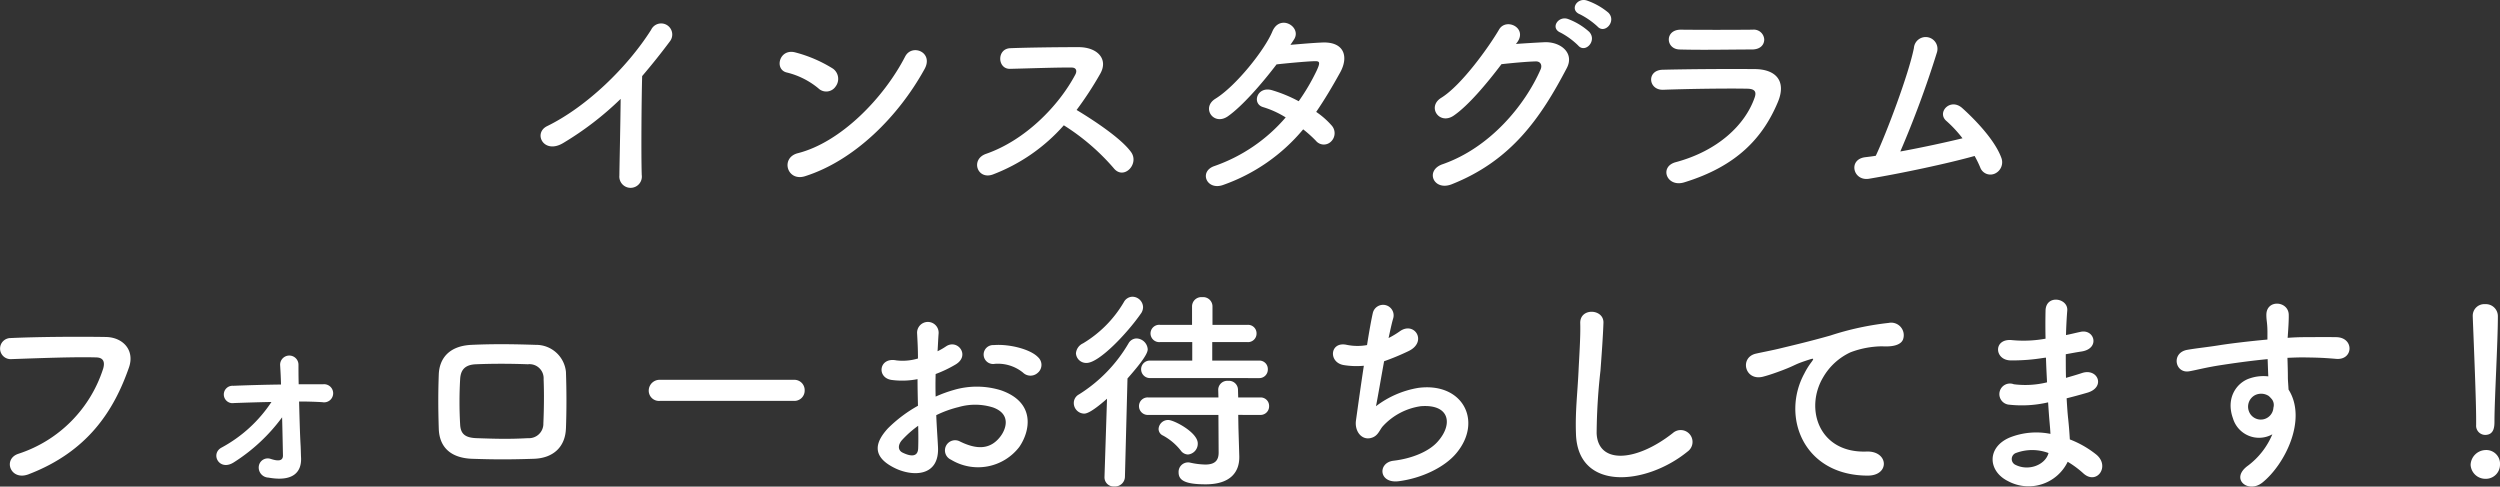 <svg xmlns="http://www.w3.org/2000/svg" width="375.662" height="73.119"><rect width="100%" height="100%" fill="#333333" stroke="none"/><path data-name="パス 181256" d="M93.262 14.86c-.032 3.744-.16 8.96-.192 11.52a1.693 1.693 0 103.36-.1c-.1-3.2-.032-11.584.064-14.848a100.37 100.37 0 004.192-5.248 1.667 1.667 0 10-2.848-1.7c-3.616 5.7-9.728 11.584-15.616 14.464-2.176 1.056-.512 4.32 2.432 2.528a46.782 46.782 0 008.608-6.616zm45.664-4.48c1.408-2.528-1.888-3.872-2.912-1.888-3.232 6.272-9.7 12.9-16.128 14.528-2.656.676-1.632 4.32 1.088 3.456 7.36-2.336 13.984-8.896 17.952-16.096zm-13.344 2.592a1.892 1.892 0 00-.416-2.656 20.3 20.3 0 00-5.632-2.432c-2.432-.672-3.232 2.56-1.312 3.008a11.812 11.812 0 014.736 2.368 1.7 1.7 0 002.624-.288zm34.272 5.856a33.291 33.291 0 017.488 6.432c1.5 1.888 3.9-.608 2.624-2.4-1.472-2.048-5.536-4.736-8.192-6.336a51.209 51.209 0 003.552-5.44c1.248-2.176-.384-4-3.264-4-3.232 0-7.936.064-10.272.16-2.048.1-1.92 3.168 0 3.1 2.816-.064 7.232-.224 9.248-.192.7 0 .832.512.544 1.056-2.528 4.772-7.588 9.888-13.408 11.908-2.4.832-1.312 3.968 1.024 3.1a27.033 27.033 0 0010.656-7.388zm35.968.608a18.238 18.238 0 011.92 1.728 1.536 1.536 0 002.272.1 1.734 1.734 0 00.064-2.432 12.088 12.088 0 00-2.3-2.016c1.248-1.824 2.432-3.808 3.616-5.952 1.248-2.272.672-4.576-2.624-4.48-1.536.064-3.3.224-4.864.352q.336-.48.576-.864c1.12-1.856-2.176-3.84-3.3-1.12-1.152 2.752-5.44 8.16-8.544 10.08-2.176 1.34-.288 4.124 1.856 2.652 2.144-1.5 5.088-4.864 7.328-7.808 1.088-.128 4.384-.448 5.664-.48.832-.032.96.128.352 1.44a31.449 31.449 0 01-2.688 4.576 21.177 21.177 0 00-4.032-1.664c-2.24-.64-3.072 2.08-1.28 2.56a14.007 14.007 0 013.356 1.536 24.916 24.916 0 01-10.688 7.3c-2.432.8-1.184 3.808 1.376 2.816a27.535 27.535 0 0011.94-8.324zM240.046 3.98c1.088 1.216 2.912-.8 1.632-2.08a10.213 10.213 0 00-3.232-1.824c-1.5-.48-2.656 1.44-1.024 2.08a11.652 11.652 0 012.624 1.824zm-2.912 2.848c1.056 1.248 2.912-.7 1.664-2.048a9.9 9.9 0 00-3.168-1.92c-1.472-.544-2.752 1.376-1.12 2.048a11.314 11.314 0 012.624 1.92zm-9.12-.512c1.5-2.144-1.7-3.68-2.752-1.888-1.472 2.528-5.632 8.384-8.7 10.272-2.176 1.344-.288 4.128 1.856 2.688 2.208-1.5 5.024-4.864 7.2-7.744 1.44-.16 3.776-.384 5.12-.416.768-.032 1.024.576.768 1.184-2.372 5.44-7.652 11.808-14.756 14.272-2.656.928-1.344 4.064 1.376 3.012 8.992-3.556 13.408-10.02 17.312-17.476 1.184-2.272-.96-4-3.424-3.872-1.28.064-2.848.16-4.224.256zm37.088-.384a1.562 1.562 0 00-1.728-1.472c-3.232.032-7.712.032-10.784 0-2.464-.032-2.336 2.912-.224 2.976 3.456.1 7.872 0 10.88 0 1.312 0 1.856-.74 1.856-1.504zm2.048 9.408c1.312-3.136-.256-4.928-3.456-4.96-4.352-.032-9.728 0-13.856.1-2.464.064-2.176 3.1.1 3.008 3.424-.128 9.376-.224 12.64-.16 1.216.032 1.376.544 1.056 1.408-1.44 4.06-5.508 7.932-11.812 9.628-2.56.672-1.376 3.84 1.248 3.04 7.936-2.432 11.84-6.72 14.08-12.064zm29.568 8.1a16.5 16.5 0 01.832 1.7 1.627 1.627 0 002.176.96 1.869 1.869 0 001.024-2.336c-1.024-2.88-4.352-6.144-5.888-7.52-1.792-1.6-3.872.64-2.4 1.92a18.248 18.248 0 012.432 2.616c-2.5.608-6.016 1.376-9.344 1.984a151.774 151.774 0 005.5-14.88 1.773 1.773 0 10-3.456-.672c-.8 4-4.16 12.864-5.728 16.192-.544.1-1.12.16-1.632.224-2.56.352-1.792 3.616.608 3.232 4.964-.832 11.752-2.272 15.876-3.424zM4.27 71.276c8.96-3.424 12.864-9.632 15.1-16.032.928-2.624-.9-4.576-3.488-4.608-4.064-.064-10.048-.032-14.272.16a1.585 1.585 0 10.064 3.168c4.608-.16 9.664-.352 12.8-.256 1.184.032 1.28.832 1.024 1.7a19.8 19.8 0 01-12.7 12.768c-2.432.764-1.248 4.12 1.472 3.1zm40.672-10.944c1.184 0 2.336.032 3.488.1a1.363 1.363 0 10.1-2.688h-3.648c-.032-1.248-.032-2.272-.032-2.912a1.379 1.379 0 10-2.752.1c.032.576.1 1.6.128 2.848-2.432.032-4.9.1-7.168.192a1.308 1.308 0 10.1 2.592c1.824-.064 3.712-.128 5.632-.16a20.783 20.783 0 01-7.488 6.848c-1.76.928-.352 3.648 1.856 2.208a26.813 26.813 0 007.232-6.752c.064 2.24.1 4.416.128 5.7.032 1.056-1.056.8-1.856.544a1.354 1.354 0 00-1.76 1.024 1.514 1.514 0 001.44 1.792c3.776.672 4.96-.9 4.9-2.912-.032-.64-.032-1.056-.064-1.792-.108-1.74-.172-4.332-.236-6.732zm40.1 4.064c.1-2.752.1-5.6 0-8.512a4.5 4.5 0 00-4.544-4.064c-3.1-.1-6.08-.16-9.664 0-3.36.16-4.8 2.048-4.9 4.416-.1 2.752-.1 5.056 0 8.224.1 2.688 1.728 4.352 4.992 4.48 3.1.1 5.312.128 9.28 0 3.008-.096 4.736-1.856 4.832-4.544zm-3.392-.7a2.164 2.164 0 01-2.3 2.144c-2.912.16-4.832.1-7.744 0-1.76-.064-2.4-.672-2.464-2.08a59.4 59.4 0 010-6.752c.064-1.312.608-2.208 2.4-2.272 2.5-.1 5.024-.1 7.776 0a2.122 2.122 0 012.368 2.24c.088 2.14.056 4.604-.04 6.72zm37.632-3.456a1.545 1.545 0 001.632-1.568 1.552 1.552 0 00-1.632-1.6h-20.1a1.632 1.632 0 00-1.7 1.632 1.541 1.541 0 001.7 1.536zm36.736-4.288a1.555 1.555 0 00-.032-2.272c-1.152-1.216-4.352-2.016-6.656-1.824a1.422 1.422 0 10.16 2.816 5.978 5.978 0 014.224 1.312 1.614 1.614 0 002.3-.036zm-15.328 6.432a16.262 16.262 0 013.36-1.216 8.939 8.939 0 015.184.064c2.784 1.024 1.888 3.3 1.12 4.32-1.536 2.048-3.584 2.016-6.08.8a1.526 1.526 0 10-1.376 2.72 7.814 7.814 0 0010.272-1.92c1.632-2.368 2.5-6.688-2.784-8.512a12.279 12.279 0 00-7.1-.032 19.7 19.7 0 00-2.692.988 59.79 59.79 0 010-3.392 18.5 18.5 0 003.008-1.44c2.24-1.344.288-3.872-1.44-2.72a9.616 9.616 0 01-1.28.736c.064-.96.1-1.984.16-2.688a1.62 1.62 0 10-3.232.032c.064 1.216.128 2.24.128 3.744a7.989 7.989 0 01-3.232.288c-2.656-.544-3.04 2.656-.672 2.944a12 12 0 003.84-.128c0 1.28.032 2.656.064 4a20.611 20.611 0 00-4.512 3.392c-1.7 1.856-2.752 4.128 1.056 5.984 2.624 1.28 6.72 1.344 6.464-3.232-.068-1.376-.196-3.04-.26-4.736zm-2.72 1.6c.032 1.312.032 2.5 0 3.36-.032 1.248-.96 1.344-2.336.672-.736-.352-.736-1.184-.064-1.92a15.709 15.709 0 012.396-2.116zm51.2-7.168a1.284 1.284 0 001.34-1.32 1.267 1.267 0 00-1.344-1.312h-7.008v-2.78h5.28a1.276 1.276 0 001.376-1.308 1.269 1.269 0 00-1.376-1.28h-5.244v-2.788a1.4 1.4 0 00-1.536-1.376 1.4 1.4 0 00-1.536 1.376v2.784h-4.8a1.308 1.308 0 00-1.44 1.28 1.314 1.314 0 001.44 1.312h4.832v2.784h-6.272a1.3 1.3 0 00-1.412 1.308 1.321 1.321 0 001.408 1.312zm-17.728-9.7a1.715 1.715 0 00.32-.96 1.62 1.62 0 00-1.6-1.568 1.494 1.494 0 00-1.28.8 17.572 17.572 0 01-6.148 6.208 1.806 1.806 0 00-1.056 1.5 1.537 1.537 0 001.6 1.44c1.888.004 6.144-4.508 8.16-7.42zm17.92 15.232a1.284 1.284 0 001.34-1.312 1.267 1.267 0 00-1.344-1.312h-3.3l-.032-1.184a1.355 1.355 0 00-1.472-1.312 1.365 1.365 0 00-1.5 1.312l.032 1.184h-10.528a1.3 1.3 0 00-1.408 1.312 1.321 1.321 0 001.408 1.312h10.528l.032 5.664c0 1.28-.672 1.792-2.016 1.792a11.247 11.247 0 01-2.272-.288 1.2 1.2 0 00-.32-.032 1.421 1.421 0 00-1.408 1.5c0 1.184.96 1.792 4.064 1.792 3.808 0 5.056-1.92 5.056-4.064v-.128l-.128-4.288-.032-1.952zm-10.852 5.948a1.624 1.624 0 001.472-1.664c0-1.664-3.584-3.52-4.416-3.52a1.426 1.426 0 00-1.472 1.348 1.1 1.1 0 00.672.992 8.609 8.609 0 012.656 2.24 1.378 1.378 0 001.088.604zm-12.544 3.36v.064a1.367 1.367 0 001.472 1.376 1.488 1.488 0 001.6-1.44l.384-14.784c2.432-2.752 3.04-3.84 3.04-4.384a1.741 1.741 0 00-1.7-1.632 1.413 1.413 0 00-1.184.736 22.319 22.319 0 01-7.456 7.68 1.45 1.45 0 00-.768 1.28 1.591 1.591 0 001.536 1.6c.256 0 .96-.032 3.456-2.24zm42.016-17.372a36.906 36.906 0 003.616-1.5c2.976-1.376.96-4.576-1.248-3.008a13.27 13.27 0 01-1.696 1.02c.256-1.184.48-2.24.7-2.976a1.584 1.584 0 10-3.072-.768c-.224.992-.544 2.752-.864 4.8a8.037 8.037 0 01-3.04-.032c-2.56-.576-2.816 2.656-.448 3.04a11.982 11.982 0 003.008.1c-.48 3.136-.928 6.4-1.184 8.224-.224 1.632.864 3.008 2.272 2.624 1.088-.288 1.248-1.216 1.824-1.824a9.583 9.583 0 015.632-2.944c4.352-.352 4.9 2.688 2.56 5.312-1.312 1.5-3.9 2.56-6.656 2.88-2.4.288-2.24 3.488.832 3.072 3.424-.448 6.848-2.08 8.608-4.192 4.032-4.8.992-10.72-5.728-9.824a14.373 14.373 0 00-6.336 2.752c.232-1.124.708-3.944 1.22-6.756zm45.6 13.568a1.779 1.779 0 10-2.208-2.784c-5.568 4.384-11.264 4.7-11.456.032a88.743 88.743 0 01.576-9.404c.16-2.144.384-5.184.448-7.2.064-2.112-3.552-2.3-3.488.064.064 1.984-.16 5.12-.256 7.2-.16 3.392-.512 6.112-.384 9.472.288 8.636 10.528 7.708 16.768 2.62zm27.04 3.616c3.392.032 3.2-3.744-.16-3.616-7.168.256-9.312-6.464-6.5-11.168a9.222 9.222 0 014.1-3.744 13.754 13.754 0 014.768-.9c2.24.128 2.944-.512 3.136-1.056a1.887 1.887 0 00-2.172-2.46 43.085 43.085 0 00-8.736 1.888c-3.264.928-6.048 1.568-7.616 1.952-1.024.256-2.88.608-3.552.768-2.56.544-1.728 4.224 1.088 3.456.96-.256 1.856-.576 2.88-.96 2.176-.832 1.632-.832 4.032-1.6.608-.192.768-.224.256.448a11.058 11.058 0 00-1.024 1.664c-3.492 6.432-.164 15.296 9.5 15.328zm26.816-17.728c.032 1.248.1 2.5.16 3.712a13.636 13.636 0 01-4.992.288 1.592 1.592 0 10-.672 3.072 17.4 17.4 0 005.824-.352c.064.992.128 1.888.192 2.656.064.736.128 1.408.16 2.08a10.813 10.813 0 00-6.112.544c-3.488 1.472-3.3 5.056-.256 6.56a6.527 6.527 0 008.96-2.912 14.733 14.733 0 012.336 1.728c2.016 1.856 4.1-1.056 1.952-2.816a14.882 14.882 0 00-3.968-2.272 61.22 61.22 0 00-.256-3.168c-.1-.928-.16-1.92-.224-3.008a79.315 79.315 0 003.072-.832c2.848-.8 1.632-3.744-.736-2.976-.864.288-1.664.512-2.432.736-.032-1.184-.032-2.368-.032-3.552.736-.128 1.536-.288 2.4-.416 2.784-.448 1.92-3.424-.192-2.944-.768.16-1.5.352-2.176.48.032-1.28.1-2.56.192-3.712.128-1.856-3.2-2.432-3.264.032a91.617 91.617 0 000 4.224 18.405 18.405 0 01-4.96.224c-2.912-.352-2.784 2.976-.32 3.04a28.79 28.79 0 005.024-.384zm.384 14.336c-.48 1.792-2.976 2.752-4.928 1.792a.967.967 0 01.1-1.824 6.968 6.968 0 014.828.032zm33.632-2.816a11.361 11.361 0 01-3.648 4.7c-2.784 1.984 0 4.256 2.144 2.56 3.392-2.72 6.784-9.5 3.936-13.984-.032-.7-.1-1.376-.1-1.824 0-.928-.032-1.92-.064-2.944.832-.032 1.6-.064 2.336-.064 1.984.032 2.752.032 5.024.224 2.56.192 2.688-3.2 0-3.264-2.176-.032-3.3 0-4.864 0-.7 0-1.536.032-2.464.1 0-.16.032-.32.032-.48.064-.864.16-2.336.128-3.072-.128-2.016-3.36-2.24-3.36.1 0 1.024.192 1.152.16 3.136v.576c-2.816.256-5.7.608-7.3.864-1.344.224-3.424.448-4.7.672-2.528.416-1.888 3.616.256 3.232.96-.16 2.464-.576 4.768-.928 1.664-.256 4.32-.64 7.008-.9.032.928.064 1.888.1 2.592a6.341 6.341 0 00-2.752.288c-1.952.608-3.68 2.912-2.56 6.016a4.088 4.088 0 005.92 2.4zm-.032-5.216a1.446 1.446 0 01.192 1.216 1.9 1.9 0 01-3.68.544 1.962 1.962 0 01.928-2.432 2.086 2.086 0 012.048.128 4.121 4.121 0 01.512.544zm30.656 3.808a1.375 1.375 0 001.344 1.5c1.408 0 1.408-1.344 1.408-2.112 0-3.1.512-11.9.512-15.68a1.81 1.81 0 00-1.92-1.856 1.735 1.735 0 00-1.856 1.76v.1c.192 5.024.512 12.48.512 15.584v.672zm3.584 5.984a2.065 2.065 0 00-2.208-2.208 2.312 2.312 0 00-2.208 2.208 2.217 2.217 0 002.208 2.112 2.128 2.128 0 002.208-2.112z" fill="#fff"/></svg>